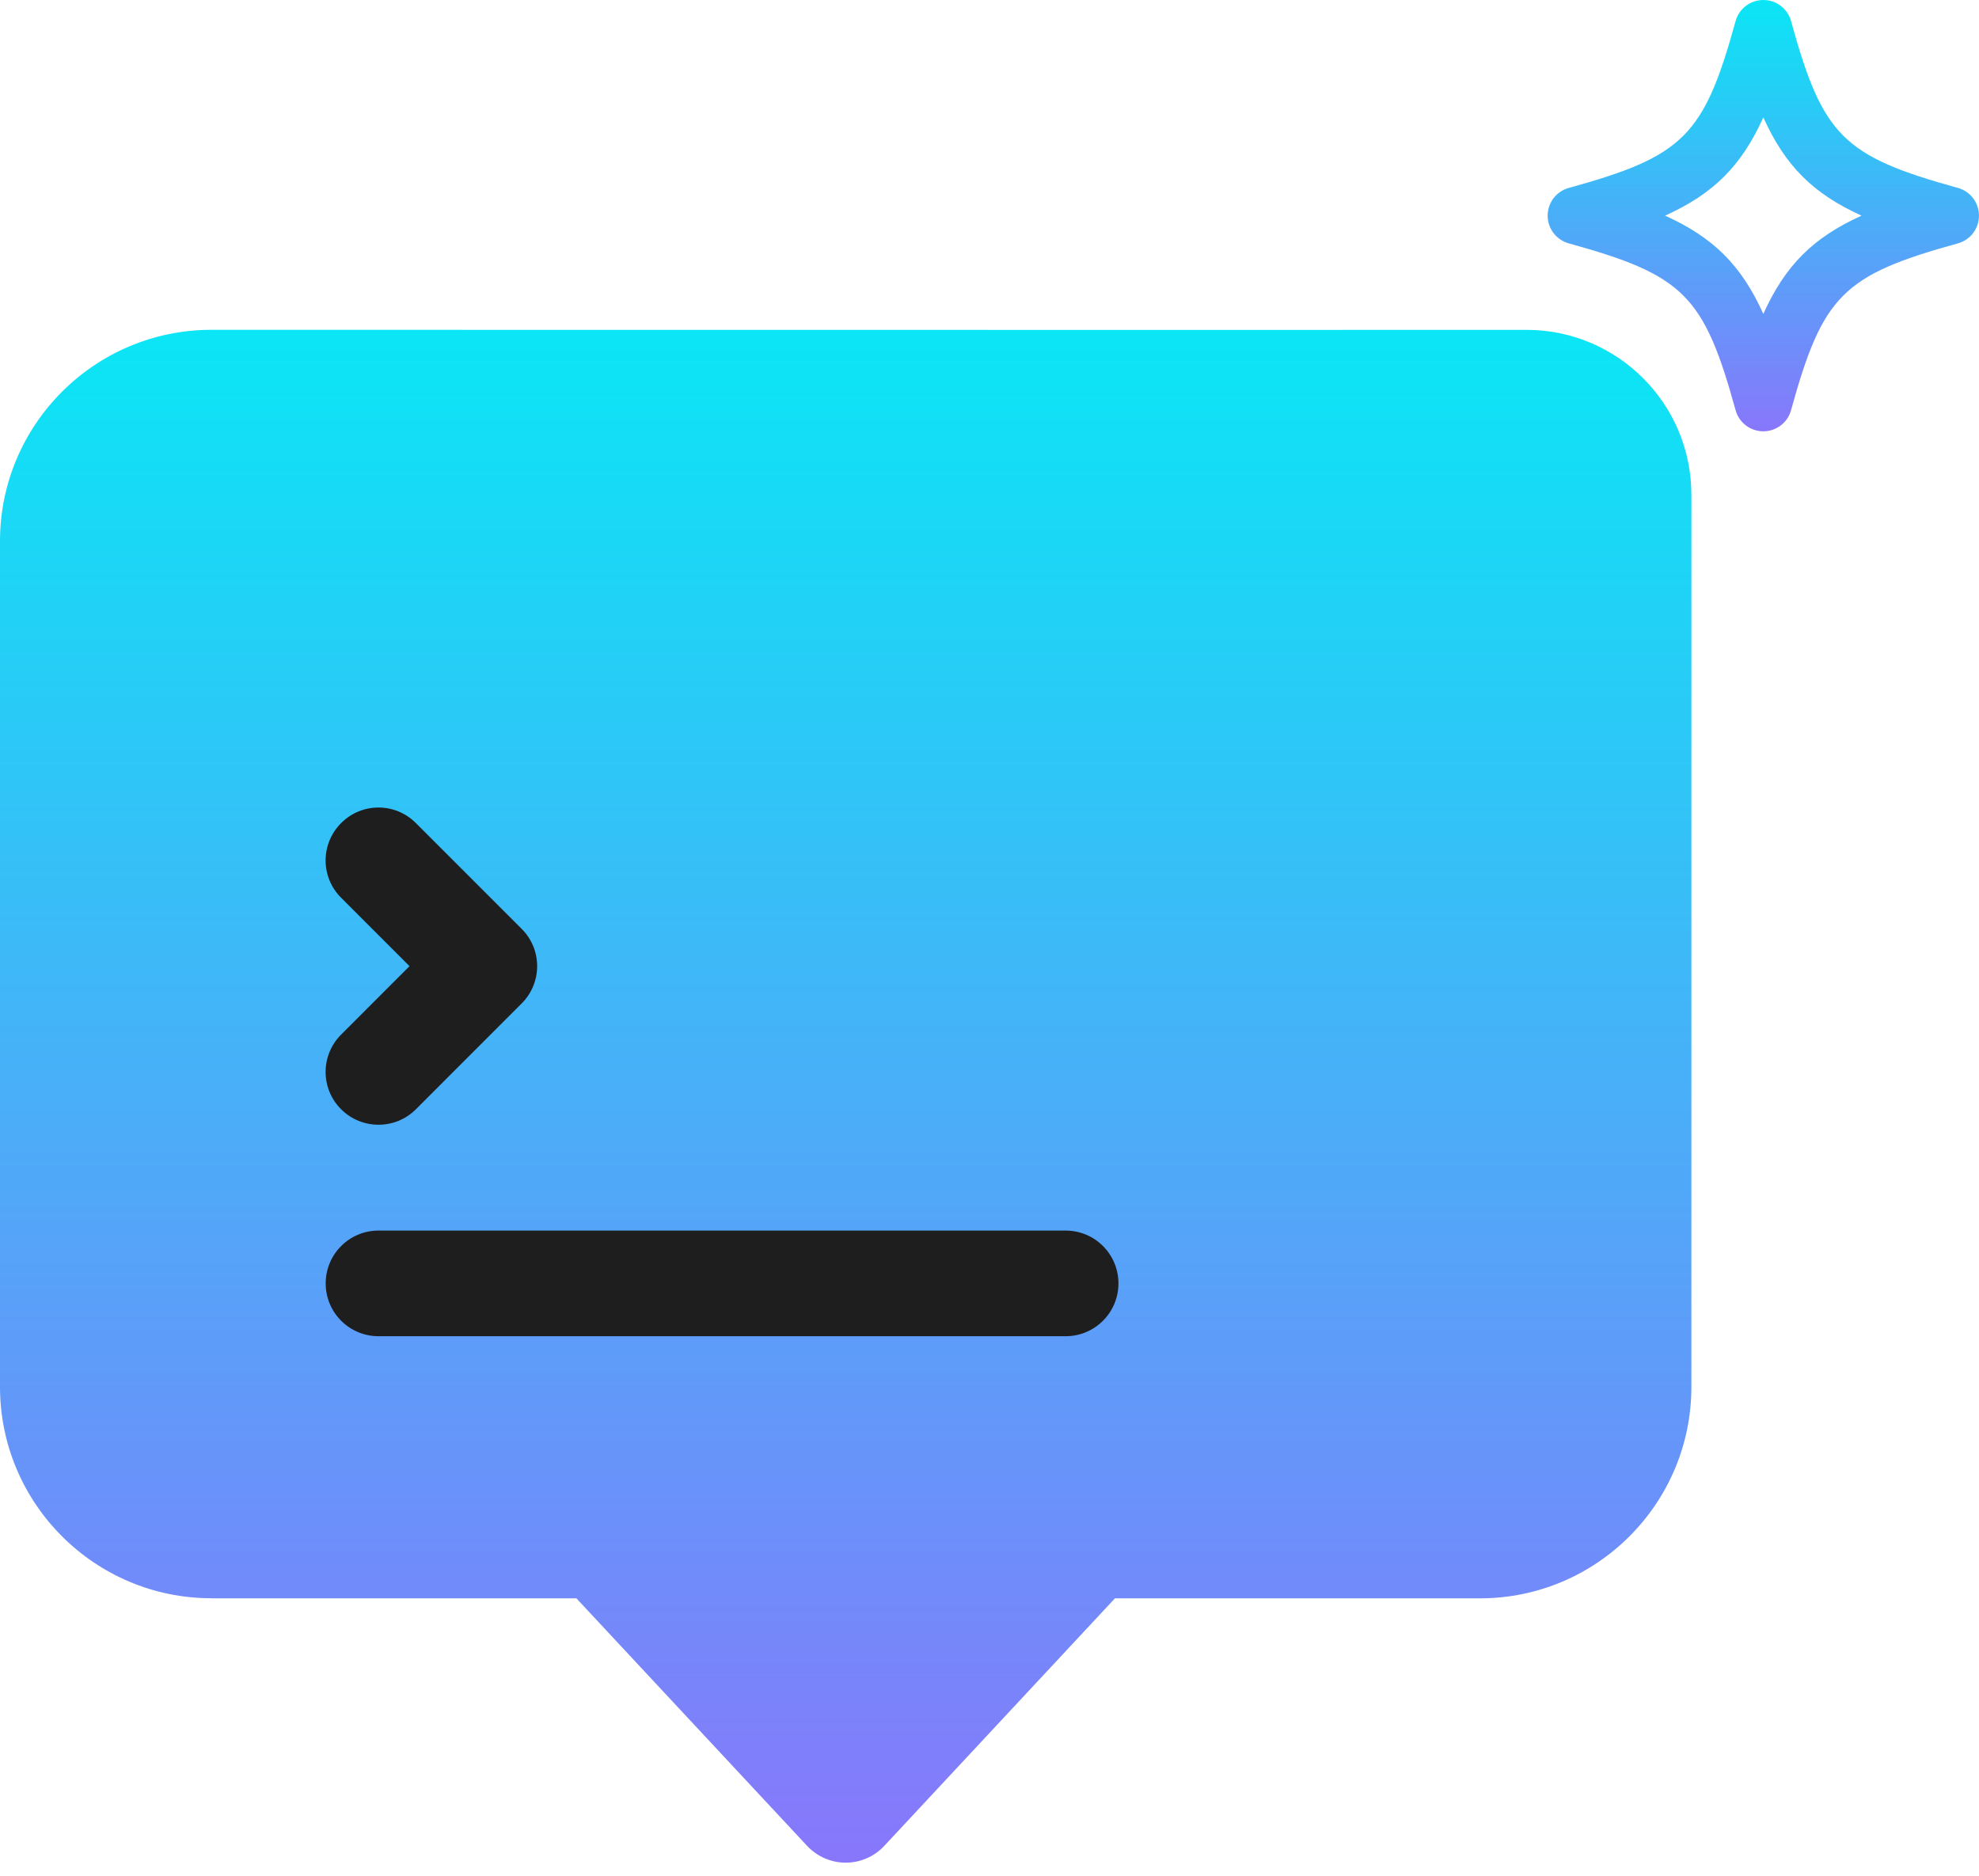 <svg width="96" height="91" viewBox="0 0 96 91" fill="none" xmlns="http://www.w3.org/2000/svg">
<path d="M27.961 77.538H10.254L10.255 77.534C4.601 77.534 0 72.938 0 67.279V26.255C0 20.601 4.596 16 10.255 16L59.486 16.005L74.046 16.002C78.465 16.001 82.048 19.583 82.048 24.002V48.822V67.284C82.048 72.937 77.452 77.538 71.793 77.538H54.086L42.899 89.543C42.413 90.067 41.735 90.361 41.024 90.361C40.312 90.361 39.634 90.062 39.149 89.543L27.961 77.538Z" fill="url(#paint0_linear_1360_80)"/>
<path fill-rule="evenodd" clip-rule="evenodd" d="M94.977 9.117C89.403 7.576 88.42 6.595 86.882 1.023C86.717 0.419 86.165 0 85.538 0C84.91 0 84.358 0.419 84.193 1.023C82.656 6.595 81.672 7.579 76.099 9.117C75.495 9.284 75.076 9.834 75.076 10.461C75.076 11.089 75.495 11.639 76.099 11.806C81.672 13.347 82.656 14.328 84.193 19.9C84.358 20.505 84.91 20.923 85.538 20.923C86.165 20.923 86.717 20.505 86.882 19.9C88.42 14.328 89.403 13.344 94.977 11.806C95.581 11.639 95.999 11.089 95.999 10.461C95.999 9.834 95.581 9.284 94.977 9.117ZM80.772 10.461C83.124 11.526 84.476 12.876 85.538 15.228C86.6 12.876 87.952 11.524 90.303 10.461C87.952 9.397 86.599 8.047 85.538 5.695C84.476 8.047 83.124 9.399 80.772 10.461Z" fill="url(#paint1_linear_1360_80)"/>
<path d="M16.548 53.813C17.048 54.313 17.707 54.563 18.361 54.563C19.02 54.563 19.674 54.313 20.174 53.813L25.303 48.683C26.308 47.678 26.308 46.058 25.303 45.058L20.174 39.928C19.169 38.923 17.549 38.923 16.549 39.928C15.544 40.933 15.544 42.553 16.549 43.553L19.866 46.87L16.549 50.188C15.544 51.193 15.544 52.813 16.548 53.813Z" fill="#1E1E1E"/>
<path d="M18.361 64.822H51.693C53.111 64.822 54.255 63.673 54.255 62.26C54.255 60.846 53.111 59.697 51.693 59.697H18.361C16.943 59.697 15.799 60.846 15.799 62.26C15.799 63.673 16.943 64.822 18.361 64.822Z" fill="#1E1E1E"/>
<defs>
<linearGradient id="paint0_linear_1360_80" x1="41.024" y1="16" x2="41.024" y2="90.361" gradientUnits="userSpaceOnUse">
<stop stop-color="#0AE6F5"/>
<stop offset="1" stop-color="#8877FB"/>
</linearGradient>
<linearGradient id="paint1_linear_1360_80" x1="85.538" y1="0" x2="85.538" y2="20.923" gradientUnits="userSpaceOnUse">
<stop stop-color="#0AE6F5"/>
<stop offset="1" stop-color="#8877FB"/>
</linearGradient>
</defs>
</svg>
